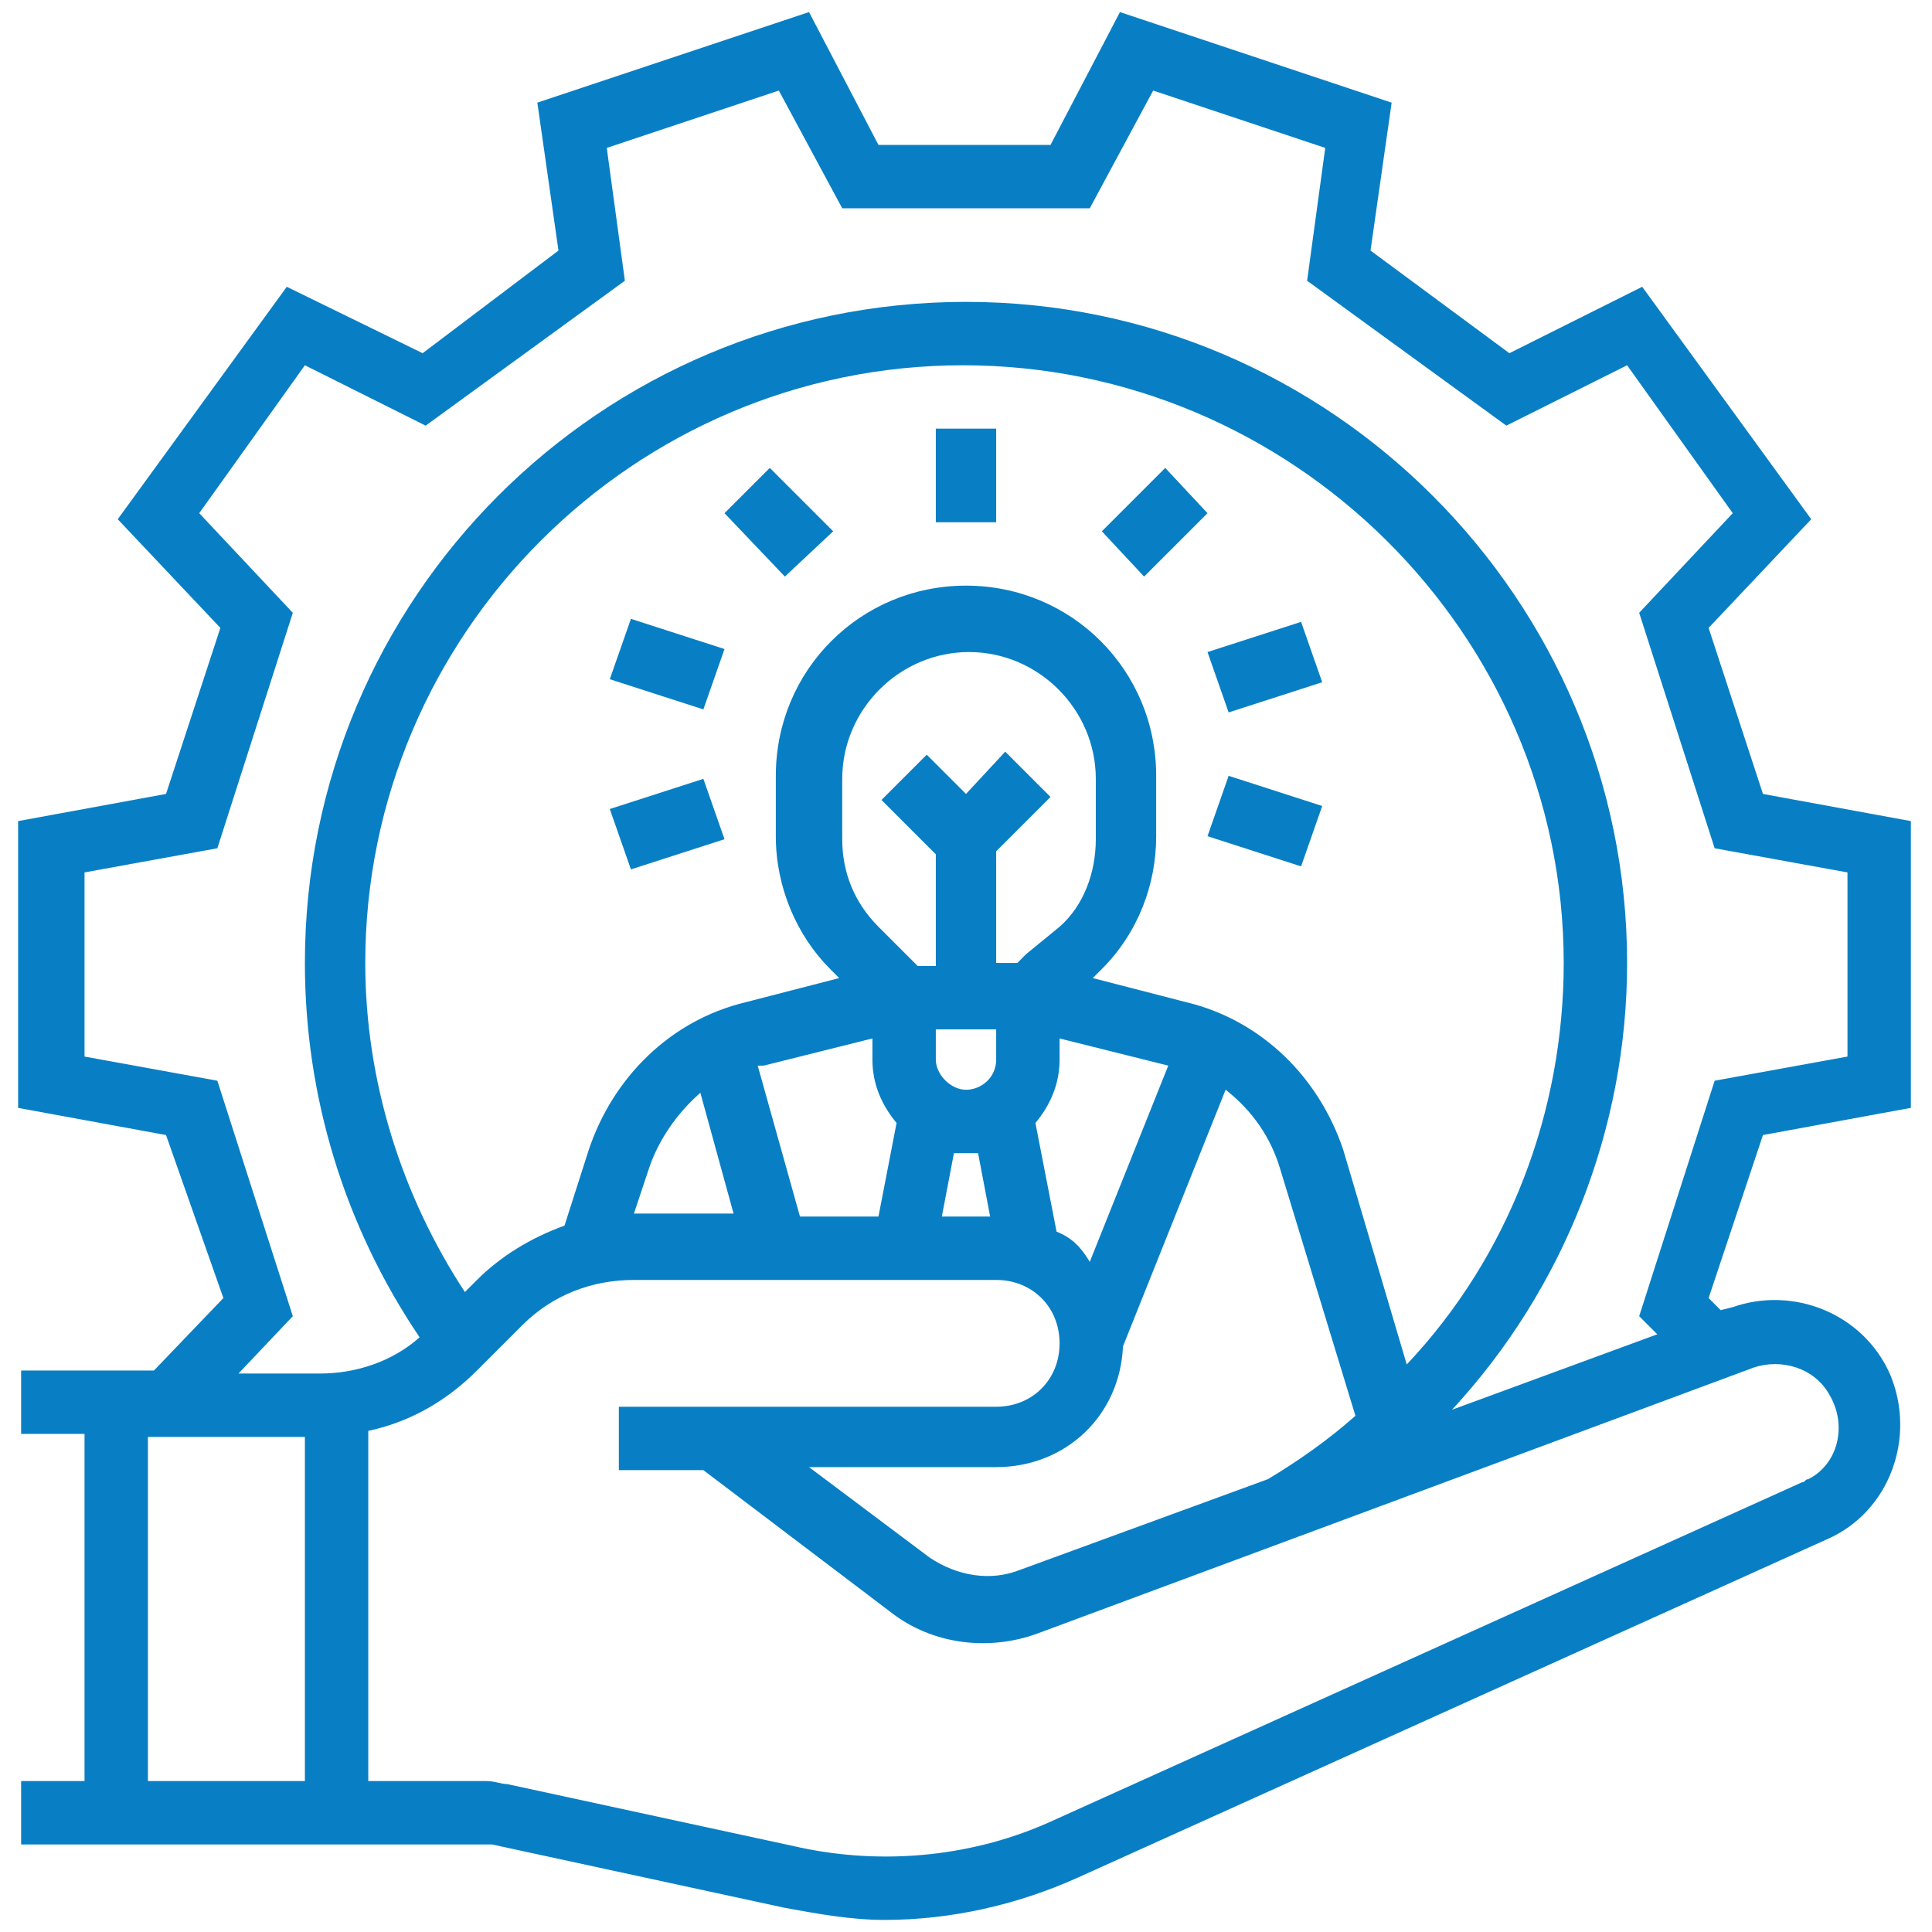 <?xml version="1.0" encoding="UTF-8"?>
<!-- Generator: Adobe Illustrator 27.8.1, SVG Export Plug-In . SVG Version: 6.00 Build 0)  -->
<svg xmlns="http://www.w3.org/2000/svg" xmlns:xlink="http://www.w3.org/1999/xlink" version="1.1" id="Layer_1" x="0px" y="0px" viewBox="0 0 64 64" style="enable-background:new 0 0 64 64;" xml:space="preserve">
<style type="text/css">
	.st0{fill:#087FC4;}
</style>
<g>
	<g>
		<path class="st0" d="M31,14.2H33v3.1H31V14.2z M36.5,17.6l2.1-2.1L40,17l-2.1,2.1L36.5,17.6z M40,21.6l3.1-1l0.7,2l-3.1,1L40,21.6    z"></path>
		<path class="st0" d="M58.4,37.6l4.9-0.9v-9.5l-4.9-0.9l-1.8-5.5l3.4-3.6l-5.6-7.7L50,11.7l-4.6-3.4l0.7-4.9l-9-3l-2.3,4.4h-5.7    l-2.3-4.4l-9,3l0.7,4.9L14,11.7L9.5,9.5l-5.6,7.7l3.4,3.6l-1.8,5.5l-4.9,0.9v9.5l4.9,0.9L7.4,43l-2.3,2.4H0.7v2.1h2.1V59H0.7v2.1    h15.4c0.1,0,0.1,0,0.2,0l9.7,2.1c1.1,0.2,2.2,0.4,3.3,0.4c2.2,0,4.4-0.5,6.4-1.4L60.5,51c2.1-0.9,3-3.4,2.1-5.5    c-0.9-2-3.2-2.9-5.2-2.2L57,43.4L56.6,43L58.4,37.6z M4.9,47.6h5.2V59H4.9V47.6z M58.1,45.3c0.9-0.3,2,0,2.5,0.9    c0.6,1,0.3,2.3-0.7,2.8c-0.1,0-0.1,0.1-0.2,0.1L34.9,60.3c-2.6,1.2-5.6,1.5-8.4,0.9l-9.7-2.1c-0.2,0-0.4-0.1-0.7-0.1h-3.9V47.4    c1.4-0.3,2.6-1,3.6-2l1.5-1.5c1-1,2.3-1.5,3.7-1.5h12c1.2,0,2.1,0.9,2.1,2.1s-0.9,2.1-2.1,2.1H20.5v2.1h2.8l6.2,4.7    c1.4,1.1,3.3,1.3,4.9,0.7L58.1,45.3z M23.2,36.2l1.1,4h-3.3l0.5-1.5C21.8,37.8,22.4,36.9,23.2,36.2L23.2,36.2z M26.5,40.3l-1.4-5    c0.1,0,0.1,0,0.2,0l3.6-0.9v0.7c0,0.8,0.3,1.5,0.8,2.1l-0.6,3.1H26.5z M31,35.1v-1H33v1c0,0.6-0.5,1-1,1S31,35.6,31,35.1z     M34,31.6c-0.1,0.1-0.2,0.2-0.3,0.3H33v-3.7l1.8-1.8l-1.5-1.5L32,26.3l-1.3-1.3l-1.5,1.5l1.8,1.8v3.7h-0.6    c-0.1-0.1-0.2-0.2-0.3-0.3l-1-1c-0.8-0.8-1.2-1.8-1.2-2.9v-2c0-2.3,1.9-4.2,4.2-4.2c2.3,0,4.2,1.9,4.2,4.2v2    c0,1.1-0.4,2.2-1.2,2.9L34,31.6z M31.6,38.2c0.3,0,0.5,0,0.8,0l0.4,2.1h-1.6L31.6,38.2z M35,40.8l-0.7-3.6    c0.5-0.6,0.8-1.3,0.8-2.1v-0.7l3.6,0.9l-2.6,6.5C35.8,41.3,35.5,41,35,40.8z M37.2,44.6l3.4-8.5c0.9,0.7,1.5,1.6,1.8,2.6l2.5,8.2    c-0.9,0.8-1.9,1.5-2.9,2.1L33.8,52c-1,0.4-2.1,0.2-3-0.4l-4-3H33C35.3,48.6,37.1,46.9,37.2,44.6L37.2,44.6z M44.5,38.1    c-0.8-2.4-2.7-4.3-5.2-4.9l-3.1-0.8l0.3-0.3c1.2-1.2,1.8-2.8,1.8-4.4v-2c0-3.5-2.8-6.3-6.3-6.3s-6.3,2.8-6.3,6.3v2    c0,1.7,0.7,3.3,1.8,4.4l0.3,0.3l-3.1,0.8c-2.5,0.6-4.4,2.5-5.2,4.9l-0.8,2.5c-1.1,0.4-2.1,1-2.9,1.8l-0.4,0.4    c-2.1-3.2-3.3-7-3.3-10.9c0-10.9,8.9-19.8,19.8-19.8S51.8,21,51.8,31.9c0,4.9-1.8,9.7-5.2,13.3L44.5,38.1z M48.1,46.7    c3.7-4,5.8-9.3,5.8-14.8C53.9,19.9,44.1,10,32,10s-21.9,9.8-21.9,21.9c0,4.4,1.3,8.7,3.8,12.4c-0.9,0.8-2.1,1.2-3.3,1.2H7.9    l1.8-1.9l-2.5-7.8L2.8,35v-6.1l4.4-0.8l2.5-7.8L6.6,17l3.5-4.9l4,2l6.6-4.8l-0.6-4.4L25.8,3l2.1,3.9h8.2L38.2,3l5.7,1.9l-0.6,4.4    l6.6,4.8l4-2l3.5,4.9l-3.1,3.3l2.5,7.8l4.4,0.8V35l-4.4,0.8l-2.5,7.8l0.6,0.6L48.1,46.7z"></path>
		<path class="st0" d="M40,27.7l0.7-2l3.1,1l-0.7,2L40,27.7z M24,17l1.5-1.5l2.1,2.1L26,19.1L24,17z M20.2,22.5l0.7-2l3.1,1l-0.7,2    L20.2,22.5z M20.2,26.8l3.1-1l0.7,2l-3.1,1L20.2,26.8z"></path>
	</g>
</g>
</svg>
